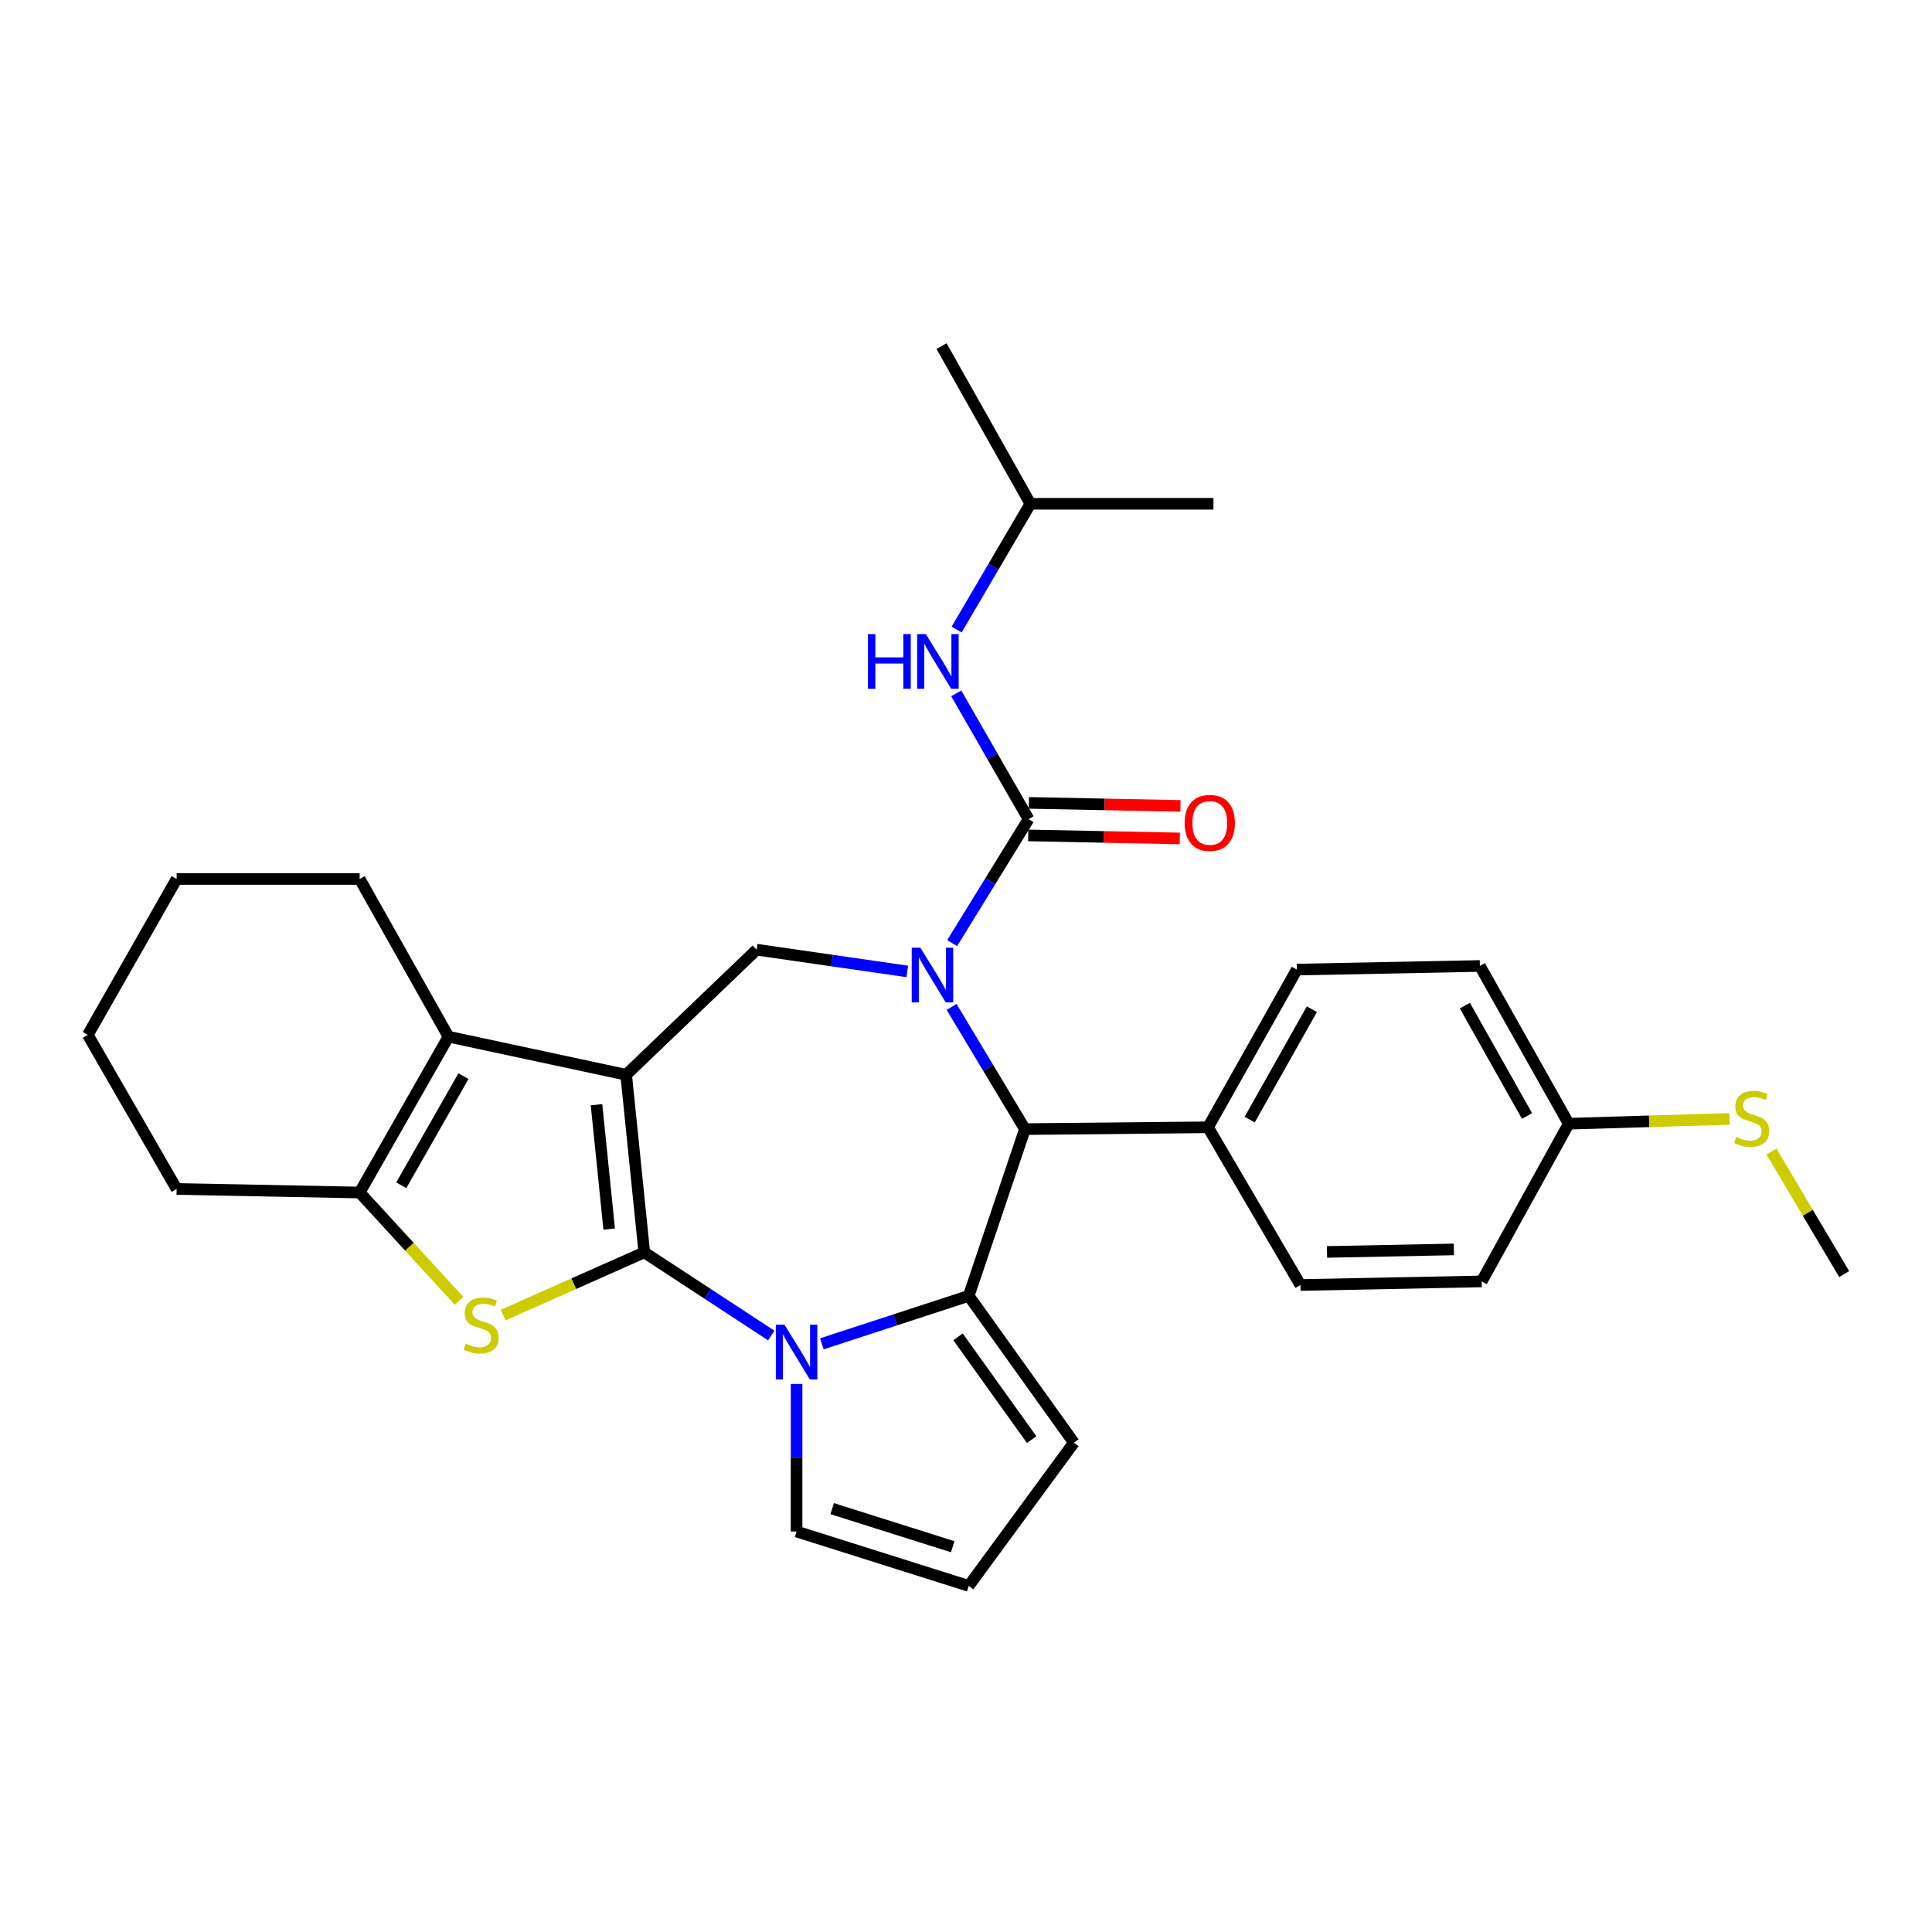 <?xml version='1.0' encoding='iso-8859-1'?>
<svg version='1.1' baseProfile='full'
              xmlns='http://www.w3.org/2000/svg'
                      xmlns:rdkit='http://www.rdkit.org/xml'
                      xmlns:xlink='http://www.w3.org/1999/xlink'
                  xml:space='preserve'
width='1000px' height='1000px' viewBox='0 0 1000 1000'>
<!-- END OF HEADER -->
<rect style='opacity:1.0;fill:#FFFFFF;stroke:none' width='1000' height='1000' x='0' y='0'> </rect>
<path class='bond-0' d='M 333.479,648.228 L 324.094,556.293' style='fill:none;fill-rule:evenodd;stroke:#000000;stroke-width:6px;stroke-linecap:butt;stroke-linejoin:miter;stroke-opacity:1' />
<path class='bond-0' d='M 315.315,636.148 L 308.746,571.794' style='fill:none;fill-rule:evenodd;stroke:#000000;stroke-width:6px;stroke-linecap:butt;stroke-linejoin:miter;stroke-opacity:1' />
<path class='bond-2' d='M 333.479,648.228 L 366.344,669.744' style='fill:none;fill-rule:evenodd;stroke:#000000;stroke-width:6px;stroke-linecap:butt;stroke-linejoin:miter;stroke-opacity:1' />
<path class='bond-2' d='M 366.344,669.744 L 399.209,691.259' style='fill:none;fill-rule:evenodd;stroke:#0000FF;stroke-width:6px;stroke-linecap:butt;stroke-linejoin:miter;stroke-opacity:1' />
<path class='bond-4' d='M 333.479,648.228 L 296.95,664.458' style='fill:none;fill-rule:evenodd;stroke:#000000;stroke-width:6px;stroke-linecap:butt;stroke-linejoin:miter;stroke-opacity:1' />
<path class='bond-4' d='M 296.95,664.458 L 260.42,680.689' style='fill:none;fill-rule:evenodd;stroke:#CCCC00;stroke-width:6px;stroke-linecap:butt;stroke-linejoin:miter;stroke-opacity:1' />
<path class='bond-6' d='M 324.094,556.293 L 232.14,536.587' style='fill:none;fill-rule:evenodd;stroke:#000000;stroke-width:6px;stroke-linecap:butt;stroke-linejoin:miter;stroke-opacity:1' />
<path class='bond-8' d='M 324.094,556.293 L 391.634,491.56' style='fill:none;fill-rule:evenodd;stroke:#000000;stroke-width:6px;stroke-linecap:butt;stroke-linejoin:miter;stroke-opacity:1' />
<path class='bond-1' d='M 469.604,502.807 L 430.619,497.183' style='fill:none;fill-rule:evenodd;stroke:#0000FF;stroke-width:6px;stroke-linecap:butt;stroke-linejoin:miter;stroke-opacity:1' />
<path class='bond-1' d='M 430.619,497.183 L 391.634,491.56' style='fill:none;fill-rule:evenodd;stroke:#000000;stroke-width:6px;stroke-linecap:butt;stroke-linejoin:miter;stroke-opacity:1' />
<path class='bond-5' d='M 492.83,488.158 L 512.603,456.075' style='fill:none;fill-rule:evenodd;stroke:#0000FF;stroke-width:6px;stroke-linecap:butt;stroke-linejoin:miter;stroke-opacity:1' />
<path class='bond-5' d='M 512.603,456.075 L 532.376,423.991' style='fill:none;fill-rule:evenodd;stroke:#000000;stroke-width:6px;stroke-linecap:butt;stroke-linejoin:miter;stroke-opacity:1' />
<path class='bond-32' d='M 492.539,521.173 L 511.526,552.802' style='fill:none;fill-rule:evenodd;stroke:#0000FF;stroke-width:6px;stroke-linecap:butt;stroke-linejoin:miter;stroke-opacity:1' />
<path class='bond-32' d='M 511.526,552.802 L 530.514,584.43' style='fill:none;fill-rule:evenodd;stroke:#000000;stroke-width:6px;stroke-linecap:butt;stroke-linejoin:miter;stroke-opacity:1' />
<path class='bond-3' d='M 425.387,695.561 L 463.395,683.151' style='fill:none;fill-rule:evenodd;stroke:#0000FF;stroke-width:6px;stroke-linecap:butt;stroke-linejoin:miter;stroke-opacity:1' />
<path class='bond-3' d='M 463.395,683.151 L 501.404,670.741' style='fill:none;fill-rule:evenodd;stroke:#000000;stroke-width:6px;stroke-linecap:butt;stroke-linejoin:miter;stroke-opacity:1' />
<path class='bond-11' d='M 412.304,716.315 L 412.304,754.514' style='fill:none;fill-rule:evenodd;stroke:#0000FF;stroke-width:6px;stroke-linecap:butt;stroke-linejoin:miter;stroke-opacity:1' />
<path class='bond-11' d='M 412.304,754.514 L 412.304,792.712' style='fill:none;fill-rule:evenodd;stroke:#000000;stroke-width:6px;stroke-linecap:butt;stroke-linejoin:miter;stroke-opacity:1' />
<path class='bond-7' d='M 501.404,670.741 L 530.514,584.43' style='fill:none;fill-rule:evenodd;stroke:#000000;stroke-width:6px;stroke-linecap:butt;stroke-linejoin:miter;stroke-opacity:1' />
<path class='bond-12' d='M 501.404,670.741 L 555.835,746.731' style='fill:none;fill-rule:evenodd;stroke:#000000;stroke-width:6px;stroke-linecap:butt;stroke-linejoin:miter;stroke-opacity:1' />
<path class='bond-12' d='M 495.876,691.948 L 533.977,745.141' style='fill:none;fill-rule:evenodd;stroke:#000000;stroke-width:6px;stroke-linecap:butt;stroke-linejoin:miter;stroke-opacity:1' />
<path class='bond-9' d='M 237.626,673.326 L 211.892,645.29' style='fill:none;fill-rule:evenodd;stroke:#CCCC00;stroke-width:6px;stroke-linecap:butt;stroke-linejoin:miter;stroke-opacity:1' />
<path class='bond-9' d='M 211.892,645.29 L 186.159,617.255' style='fill:none;fill-rule:evenodd;stroke:#000000;stroke-width:6px;stroke-linecap:butt;stroke-linejoin:miter;stroke-opacity:1' />
<path class='bond-10' d='M 532.376,423.991 L 513.667,391.437' style='fill:none;fill-rule:evenodd;stroke:#000000;stroke-width:6px;stroke-linecap:butt;stroke-linejoin:miter;stroke-opacity:1' />
<path class='bond-10' d='M 513.667,391.437 L 494.958,358.882' style='fill:none;fill-rule:evenodd;stroke:#0000FF;stroke-width:6px;stroke-linecap:butt;stroke-linejoin:miter;stroke-opacity:1' />
<path class='bond-14' d='M 532.208,432.411 L 571.438,433.194' style='fill:none;fill-rule:evenodd;stroke:#000000;stroke-width:6px;stroke-linecap:butt;stroke-linejoin:miter;stroke-opacity:1' />
<path class='bond-14' d='M 571.438,433.194 L 610.668,433.976' style='fill:none;fill-rule:evenodd;stroke:#FF0000;stroke-width:6px;stroke-linecap:butt;stroke-linejoin:miter;stroke-opacity:1' />
<path class='bond-14' d='M 532.544,415.572 L 571.774,416.354' style='fill:none;fill-rule:evenodd;stroke:#000000;stroke-width:6px;stroke-linecap:butt;stroke-linejoin:miter;stroke-opacity:1' />
<path class='bond-14' d='M 571.774,416.354 L 611.004,417.137' style='fill:none;fill-rule:evenodd;stroke:#FF0000;stroke-width:6px;stroke-linecap:butt;stroke-linejoin:miter;stroke-opacity:1' />
<path class='bond-20' d='M 232.14,536.587 L 186.159,454.954' style='fill:none;fill-rule:evenodd;stroke:#000000;stroke-width:6px;stroke-linecap:butt;stroke-linejoin:miter;stroke-opacity:1' />
<path class='bond-30' d='M 232.14,536.587 L 186.159,617.255' style='fill:none;fill-rule:evenodd;stroke:#000000;stroke-width:6px;stroke-linecap:butt;stroke-linejoin:miter;stroke-opacity:1' />
<path class='bond-30' d='M 239.876,557.028 L 207.689,613.496' style='fill:none;fill-rule:evenodd;stroke:#000000;stroke-width:6px;stroke-linecap:butt;stroke-linejoin:miter;stroke-opacity:1' />
<path class='bond-13' d='M 530.514,584.43 L 625.274,583.485' style='fill:none;fill-rule:evenodd;stroke:#000000;stroke-width:6px;stroke-linecap:butt;stroke-linejoin:miter;stroke-opacity:1' />
<path class='bond-23' d='M 186.159,617.255 L 91.427,615.403' style='fill:none;fill-rule:evenodd;stroke:#000000;stroke-width:6px;stroke-linecap:butt;stroke-linejoin:miter;stroke-opacity:1' />
<path class='bond-24' d='M 495.159,325.843 L 514.24,293.304' style='fill:none;fill-rule:evenodd;stroke:#0000FF;stroke-width:6px;stroke-linecap:butt;stroke-linejoin:miter;stroke-opacity:1' />
<path class='bond-24' d='M 514.24,293.304 L 533.321,260.764' style='fill:none;fill-rule:evenodd;stroke:#000000;stroke-width:6px;stroke-linecap:butt;stroke-linejoin:miter;stroke-opacity:1' />
<path class='bond-15' d='M 412.304,792.712 L 501.404,820.859' style='fill:none;fill-rule:evenodd;stroke:#000000;stroke-width:6px;stroke-linecap:butt;stroke-linejoin:miter;stroke-opacity:1' />
<path class='bond-15' d='M 430.743,780.874 L 493.112,800.576' style='fill:none;fill-rule:evenodd;stroke:#000000;stroke-width:6px;stroke-linecap:butt;stroke-linejoin:miter;stroke-opacity:1' />
<path class='bond-31' d='M 555.835,746.731 L 501.404,820.859' style='fill:none;fill-rule:evenodd;stroke:#000000;stroke-width:6px;stroke-linecap:butt;stroke-linejoin:miter;stroke-opacity:1' />
<path class='bond-16' d='M 625.274,583.485 L 671.228,501.862' style='fill:none;fill-rule:evenodd;stroke:#000000;stroke-width:6px;stroke-linecap:butt;stroke-linejoin:miter;stroke-opacity:1' />
<path class='bond-16' d='M 646.844,579.505 L 679.012,522.369' style='fill:none;fill-rule:evenodd;stroke:#000000;stroke-width:6px;stroke-linecap:butt;stroke-linejoin:miter;stroke-opacity:1' />
<path class='bond-17' d='M 625.274,583.485 L 673.099,665.117' style='fill:none;fill-rule:evenodd;stroke:#000000;stroke-width:6px;stroke-linecap:butt;stroke-linejoin:miter;stroke-opacity:1' />
<path class='bond-22' d='M 671.228,501.862 L 765.979,499.981' style='fill:none;fill-rule:evenodd;stroke:#000000;stroke-width:6px;stroke-linecap:butt;stroke-linejoin:miter;stroke-opacity:1' />
<path class='bond-21' d='M 673.099,665.117 L 766.924,663.255' style='fill:none;fill-rule:evenodd;stroke:#000000;stroke-width:6px;stroke-linecap:butt;stroke-linejoin:miter;stroke-opacity:1' />
<path class='bond-21' d='M 686.839,647.998 L 752.516,646.695' style='fill:none;fill-rule:evenodd;stroke:#000000;stroke-width:6px;stroke-linecap:butt;stroke-linejoin:miter;stroke-opacity:1' />
<path class='bond-18' d='M 811.96,581.632 L 766.924,663.255' style='fill:none;fill-rule:evenodd;stroke:#000000;stroke-width:6px;stroke-linecap:butt;stroke-linejoin:miter;stroke-opacity:1' />
<path class='bond-19' d='M 811.96,581.632 L 853.602,580.39' style='fill:none;fill-rule:evenodd;stroke:#000000;stroke-width:6px;stroke-linecap:butt;stroke-linejoin:miter;stroke-opacity:1' />
<path class='bond-19' d='M 853.602,580.39 L 895.243,579.148' style='fill:none;fill-rule:evenodd;stroke:#CCCC00;stroke-width:6px;stroke-linecap:butt;stroke-linejoin:miter;stroke-opacity:1' />
<path class='bond-34' d='M 811.96,581.632 L 765.979,499.981' style='fill:none;fill-rule:evenodd;stroke:#000000;stroke-width:6px;stroke-linecap:butt;stroke-linejoin:miter;stroke-opacity:1' />
<path class='bond-34' d='M 790.387,577.649 L 758.2,520.494' style='fill:none;fill-rule:evenodd;stroke:#000000;stroke-width:6px;stroke-linecap:butt;stroke-linejoin:miter;stroke-opacity:1' />
<path class='bond-25' d='M 916.912,596.031 L 935.729,627.748' style='fill:none;fill-rule:evenodd;stroke:#CCCC00;stroke-width:6px;stroke-linecap:butt;stroke-linejoin:miter;stroke-opacity:1' />
<path class='bond-25' d='M 935.729,627.748 L 954.545,659.466' style='fill:none;fill-rule:evenodd;stroke:#000000;stroke-width:6px;stroke-linecap:butt;stroke-linejoin:miter;stroke-opacity:1' />
<path class='bond-28' d='M 186.159,454.954 L 91.427,454.954' style='fill:none;fill-rule:evenodd;stroke:#000000;stroke-width:6px;stroke-linecap:butt;stroke-linejoin:miter;stroke-opacity:1' />
<path class='bond-29' d='M 91.427,615.403 L 45.455,535.651' style='fill:none;fill-rule:evenodd;stroke:#000000;stroke-width:6px;stroke-linecap:butt;stroke-linejoin:miter;stroke-opacity:1' />
<path class='bond-26' d='M 533.321,260.764 L 487.34,179.141' style='fill:none;fill-rule:evenodd;stroke:#000000;stroke-width:6px;stroke-linecap:butt;stroke-linejoin:miter;stroke-opacity:1' />
<path class='bond-27' d='M 533.321,260.764 L 628.072,260.764' style='fill:none;fill-rule:evenodd;stroke:#000000;stroke-width:6px;stroke-linecap:butt;stroke-linejoin:miter;stroke-opacity:1' />
<path class='bond-33' d='M 91.427,454.954 L 45.455,535.651' style='fill:none;fill-rule:evenodd;stroke:#000000;stroke-width:6px;stroke-linecap:butt;stroke-linejoin:miter;stroke-opacity:1' />
<path  class='atom-2' d='M 476.382 490.528
L 485.662 505.528
Q 486.582 507.008, 488.062 509.688
Q 489.542 512.368, 489.622 512.528
L 489.622 490.528
L 493.382 490.528
L 493.382 518.848
L 489.502 518.848
L 479.542 502.448
Q 478.382 500.528, 477.142 498.328
Q 475.942 496.128, 475.582 495.448
L 475.582 518.848
L 471.902 518.848
L 471.902 490.528
L 476.382 490.528
' fill='#0000FF'/>
<path  class='atom-3' d='M 406.044 685.673
L 415.324 700.673
Q 416.244 702.153, 417.724 704.833
Q 419.204 707.513, 419.284 707.673
L 419.284 685.673
L 423.044 685.673
L 423.044 713.993
L 419.164 713.993
L 409.204 697.593
Q 408.044 695.673, 406.804 693.473
Q 405.604 691.273, 405.244 690.593
L 405.244 713.993
L 401.564 713.993
L 401.564 685.673
L 406.044 685.673
' fill='#0000FF'/>
<path  class='atom-5' d='M 241.03 695.47
Q 241.35 695.59, 242.67 696.15
Q 243.99 696.71, 245.43 697.07
Q 246.91 697.39, 248.35 697.39
Q 251.03 697.39, 252.59 696.11
Q 254.15 694.79, 254.15 692.51
Q 254.15 690.95, 253.35 689.99
Q 252.59 689.03, 251.39 688.51
Q 250.19 687.99, 248.19 687.39
Q 245.67 686.63, 244.15 685.91
Q 242.67 685.19, 241.59 683.67
Q 240.55 682.15, 240.55 679.59
Q 240.55 676.03, 242.95 673.83
Q 245.39 671.63, 250.19 671.63
Q 253.47 671.63, 257.19 673.19
L 256.27 676.27
Q 252.87 674.87, 250.31 674.87
Q 247.55 674.87, 246.03 676.03
Q 244.51 677.15, 244.55 679.11
Q 244.55 680.63, 245.31 681.55
Q 246.11 682.47, 247.23 682.99
Q 248.39 683.51, 250.31 684.11
Q 252.87 684.91, 254.39 685.71
Q 255.91 686.51, 256.99 688.15
Q 258.11 689.75, 258.11 692.51
Q 258.11 696.43, 255.47 698.55
Q 252.87 700.63, 248.51 700.63
Q 245.99 700.63, 244.07 700.07
Q 242.19 699.55, 239.95 698.63
L 241.03 695.47
' fill='#CCCC00'/>
<path  class='atom-11' d='M 449.248 328.208
L 453.088 328.208
L 453.088 340.248
L 467.568 340.248
L 467.568 328.208
L 471.408 328.208
L 471.408 356.528
L 467.568 356.528
L 467.568 343.448
L 453.088 343.448
L 453.088 356.528
L 449.248 356.528
L 449.248 328.208
' fill='#0000FF'/>
<path  class='atom-11' d='M 479.208 328.208
L 488.488 343.208
Q 489.408 344.688, 490.888 347.368
Q 492.368 350.048, 492.448 350.208
L 492.448 328.208
L 496.208 328.208
L 496.208 356.528
L 492.328 356.528
L 482.368 340.128
Q 481.208 338.208, 479.968 336.008
Q 478.768 333.808, 478.408 333.128
L 478.408 356.528
L 474.728 356.528
L 474.728 328.208
L 479.208 328.208
' fill='#0000FF'/>
<path  class='atom-15' d='M 613.182 425.943
Q 613.182 419.143, 616.542 415.343
Q 619.902 411.543, 626.182 411.543
Q 632.462 411.543, 635.822 415.343
Q 639.182 419.143, 639.182 425.943
Q 639.182 432.823, 635.782 436.743
Q 632.382 440.623, 626.182 440.623
Q 619.942 440.623, 616.542 436.743
Q 613.182 432.863, 613.182 425.943
M 626.182 437.423
Q 630.502 437.423, 632.822 434.543
Q 635.182 431.623, 635.182 425.943
Q 635.182 420.383, 632.822 417.583
Q 630.502 414.743, 626.182 414.743
Q 621.862 414.743, 619.502 417.543
Q 617.182 420.343, 617.182 425.943
Q 617.182 431.663, 619.502 434.543
Q 621.862 437.423, 626.182 437.423
' fill='#FF0000'/>
<path  class='atom-20' d='M 898.693 588.526
Q 899.013 588.646, 900.333 589.206
Q 901.653 589.766, 903.093 590.126
Q 904.573 590.446, 906.013 590.446
Q 908.693 590.446, 910.253 589.166
Q 911.813 587.846, 911.813 585.566
Q 911.813 584.006, 911.013 583.046
Q 910.253 582.086, 909.053 581.566
Q 907.853 581.046, 905.853 580.446
Q 903.333 579.686, 901.813 578.966
Q 900.333 578.246, 899.253 576.726
Q 898.213 575.206, 898.213 572.646
Q 898.213 569.086, 900.613 566.886
Q 903.053 564.686, 907.853 564.686
Q 911.133 564.686, 914.853 566.246
L 913.933 569.326
Q 910.533 567.926, 907.973 567.926
Q 905.213 567.926, 903.693 569.086
Q 902.173 570.206, 902.213 572.166
Q 902.213 573.686, 902.973 574.606
Q 903.773 575.526, 904.893 576.046
Q 906.053 576.566, 907.973 577.166
Q 910.533 577.966, 912.053 578.766
Q 913.573 579.566, 914.653 581.206
Q 915.773 582.806, 915.773 585.566
Q 915.773 589.486, 913.133 591.606
Q 910.533 593.686, 906.173 593.686
Q 903.653 593.686, 901.733 593.126
Q 899.853 592.606, 897.613 591.686
L 898.693 588.526
' fill='#CCCC00'/>
</svg>
